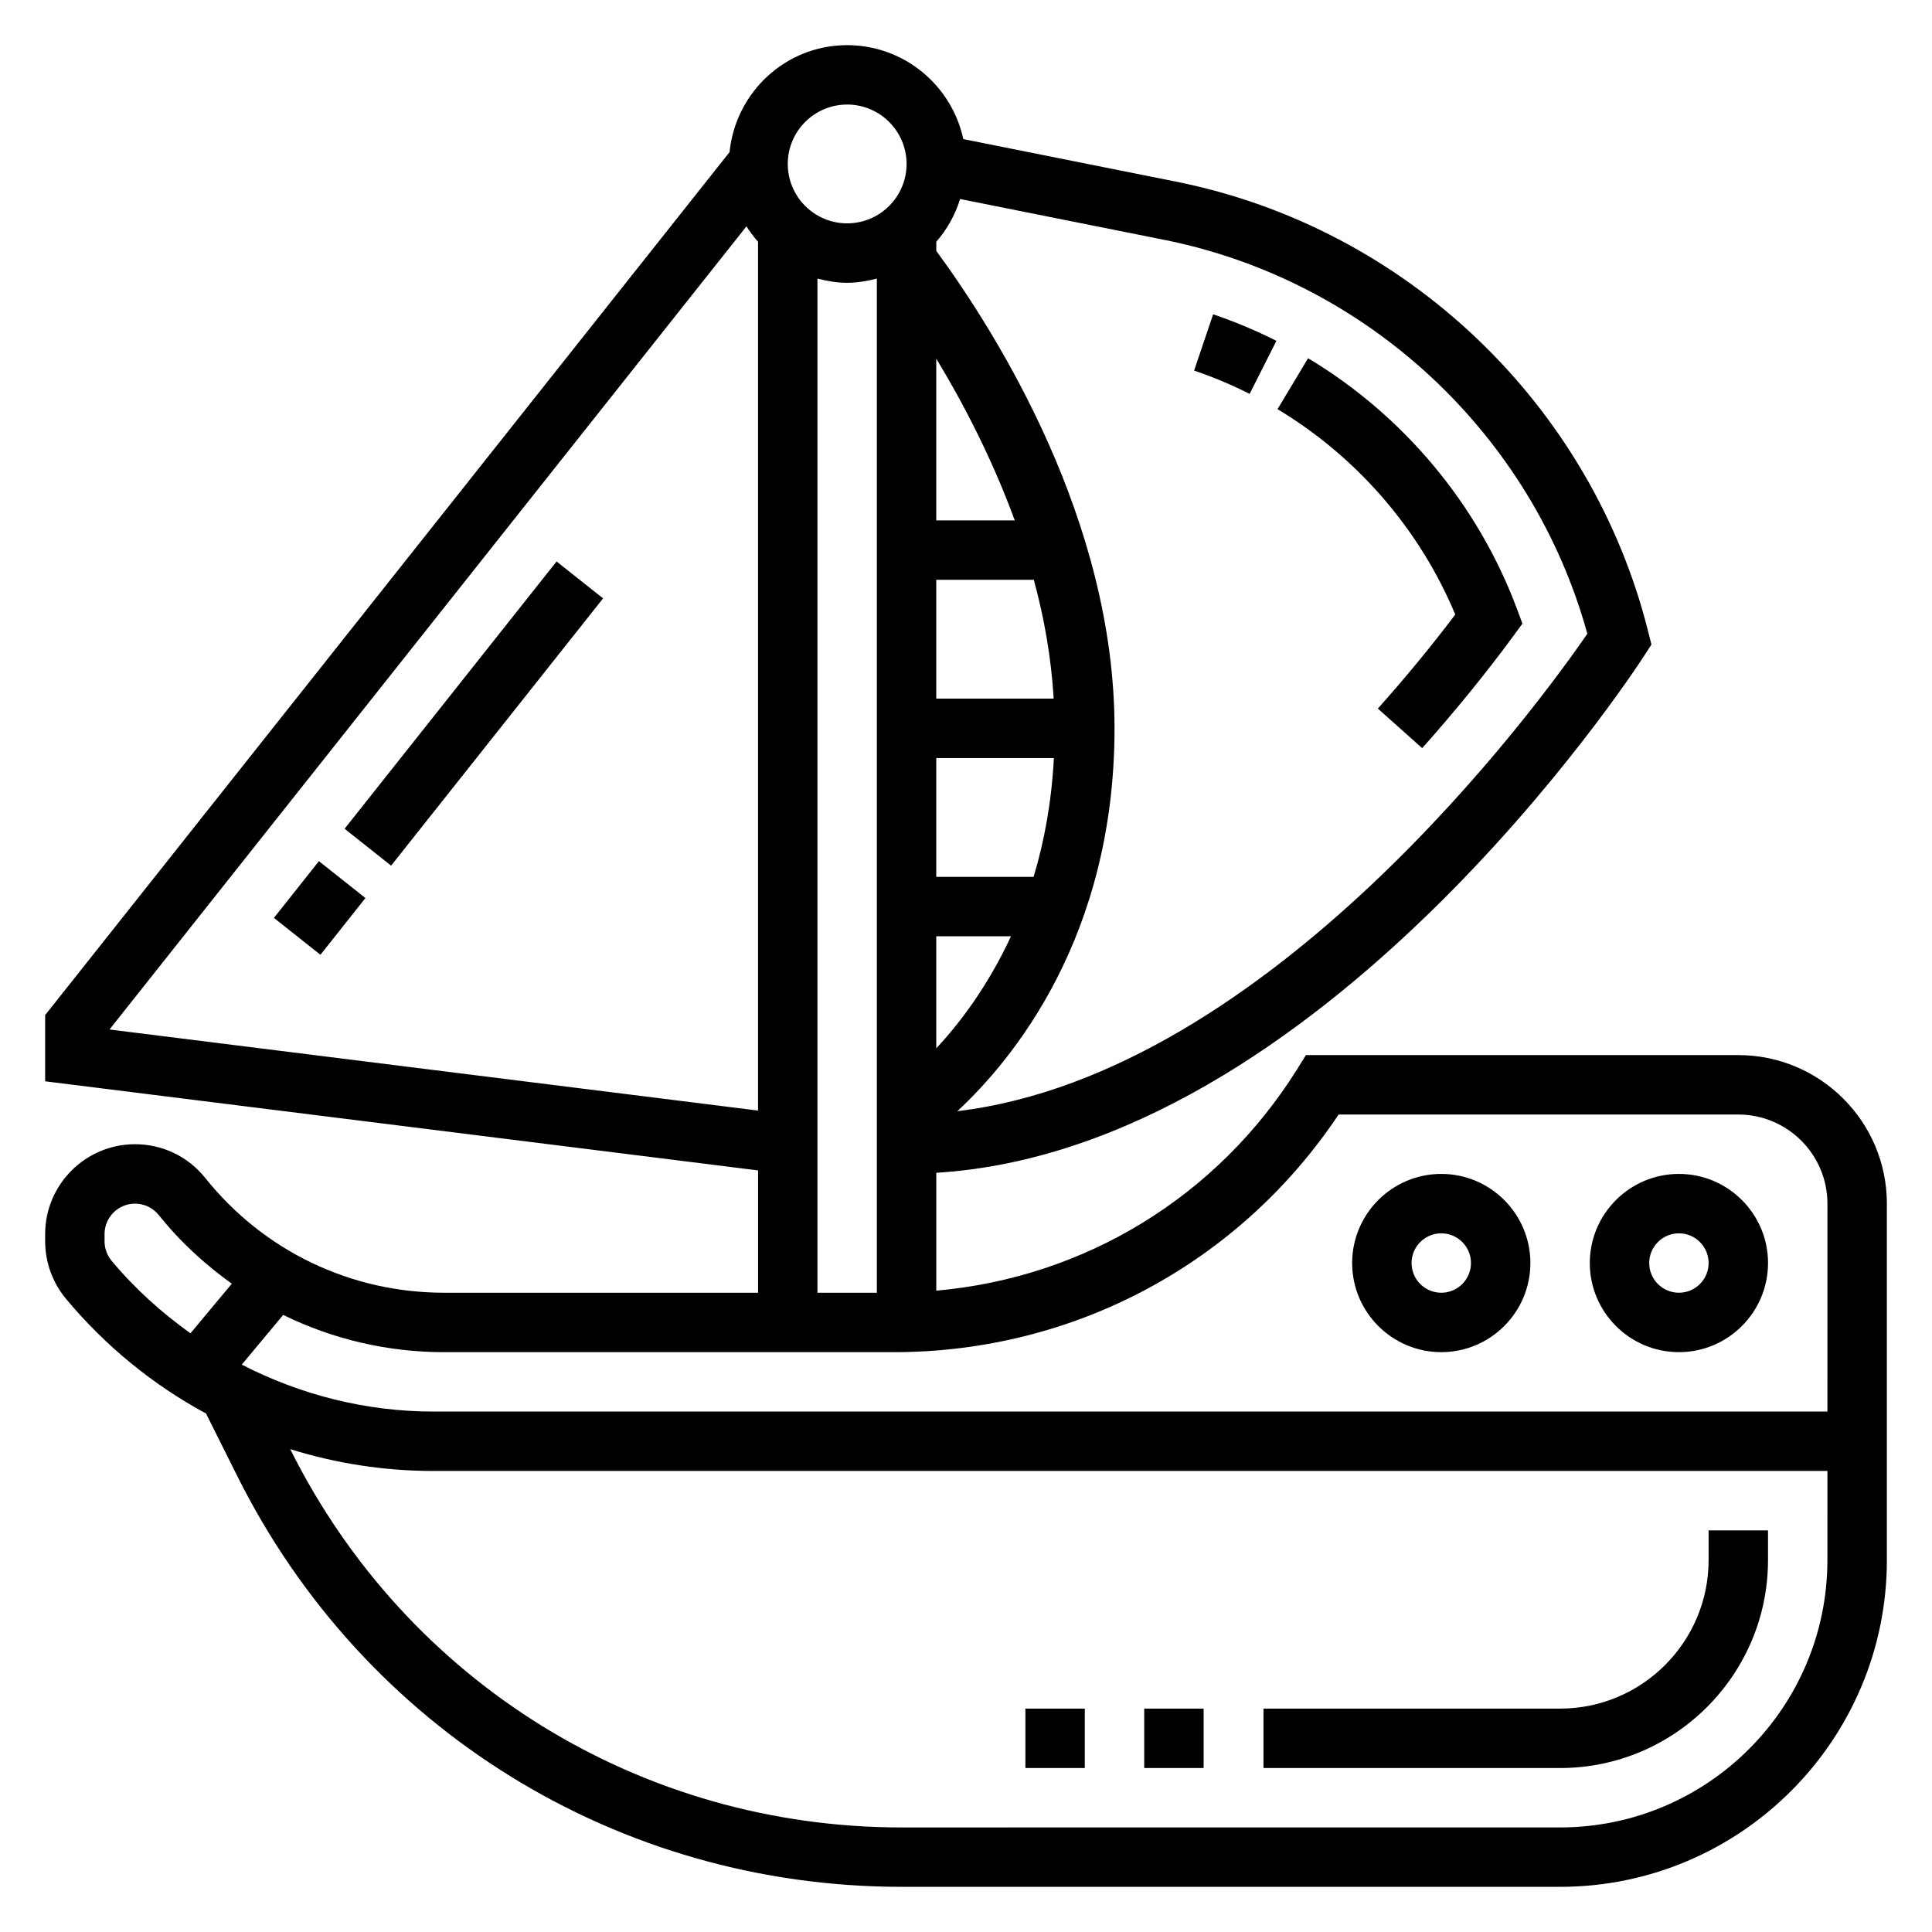 <?xml version="1.0" encoding="UTF-8"?>
<!-- Uploaded to: SVG Repo, www.svgrepo.com, Generator: SVG Repo Mixer Tools -->
<svg fill="#000000" width="800px" height="800px" version="1.1" viewBox="144 144 512 512" xmlns="http://www.w3.org/2000/svg">
 <g>
  <path d="m612.54 557.44v-7.871h-15.742v7.871c0 21.703-17.656 39.359-39.359 39.359h-78.602v15.742l78.598 0.004c30.379 0 55.105-24.727 55.105-55.105z"/>
  <path d="m604.67 423.61h-114.58l-2.305 3.699c-21.191 33.898-56.387 55.262-95.66 58.727v-31.234c101.8-6.273 184.12-131.64 187.67-137.12l1.852-2.867-0.828-3.312c-15.074-60.324-64.211-107.18-125.18-119.37l-56.355-11.273c-3.051-14.203-15.676-24.895-30.773-24.895-16.297 0-29.566 12.477-31.172 28.348l-179.66 226.54-1.711 2.141v17.562l188.93 23.617v32.414h-83.207c-24.766 0-47.832-11.082-63.301-30.418-4.547-5.684-11.328-8.941-18.602-8.941-13.137 0-23.82 10.684-23.82 23.82v1.891c0 5.566 1.961 10.98 5.519 15.258 10.484 12.578 23.105 22.828 37.117 30.402l8.312 16.641c33.543 67.105 101 108.79 176.03 108.79h174.5c47.742 0 86.594-38.848 86.594-86.594v-94.461c0-21.703-17.656-39.363-39.359-39.363zm-212.55-31.488h19.805c-6.133 13.219-13.578 23.035-19.805 29.691zm25.789-15.742h-25.789v-31.488h31.172c-0.625 11.754-2.57 22.23-5.383 31.488zm-25.789-47.234v-31.488h25.852c2.762 10.133 4.621 20.695 5.266 31.488zm0-47.23v-42.863c7.195 11.855 14.824 26.551 20.805 42.863zm172.54 30.039c-12.445 18.074-83.836 116.54-166.96 126.52 14.625-13.57 41.66-46.129 41.66-101.45 0-54.82-30.883-104.22-47.23-126.54l-0.004-2.426c2.852-3.258 5-7.086 6.312-11.32l54.105 10.824c53.895 10.785 97.551 51.562 112.12 104.39zm-196.15-140.25c8.684 0 15.742 7.062 15.742 15.742 0 8.684-7.062 15.742-15.742 15.742-8.684 0-15.742-7.062-15.742-15.742-0.004-8.684 7.059-15.742 15.742-15.742zm-195.49 245.12 168.8-212.84c0.906 1.457 1.945 2.793 3.07 4.078v230.25zm187.61-199c2.535 0.66 5.141 1.117 7.875 1.117 2.731 0 5.336-0.457 7.871-1.117v268.77h-15.742zm-187.06 260.29c-1.203-1.449-1.863-3.285-1.863-5.164v-1.891c0-4.461 3.621-8.082 8.074-8.082 2.465 0 4.762 1.109 6.305 3.039 5.644 7.055 12.211 13.059 19.348 18.176l-10.957 13.145c-7.648-5.473-14.734-11.824-20.906-19.223zm454.71 79.324c0 39.07-31.781 70.848-70.848 70.848l-174.5 0.004c-69.031 0-131.08-38.352-161.94-100.09l-0.094-0.172c12.148 3.801 24.941 5.793 38.004 5.793h369.38zm0-39.359h-369.38c-17.973 0-35.297-4.441-50.828-12.445l10.973-13.168c13.074 6.406 27.582 9.871 42.633 9.871h119.16c47.758 0 91.512-23.449 117.91-62.977h105.92c13.02 0 23.617 10.598 23.617 23.617z"/>
  <path d="m588.93 455.1c-13.02 0-23.617 10.598-23.617 23.617s10.598 23.617 23.617 23.617 23.617-10.598 23.617-23.617-10.594-23.617-23.617-23.617zm0 31.488c-4.344 0-7.871-3.527-7.871-7.871s3.527-7.871 7.871-7.871 7.871 3.527 7.871 7.871c0.004 4.344-3.523 7.871-7.871 7.871z"/>
  <path d="m525.95 455.1c-13.02 0-23.617 10.598-23.617 23.617s10.598 23.617 23.617 23.617 23.617-10.598 23.617-23.617-10.594-23.617-23.617-23.617zm0 31.488c-4.344 0-7.871-3.527-7.871-7.871s3.527-7.871 7.871-7.871 7.871 3.527 7.871 7.871c0.004 4.344-3.523 7.871-7.871 7.871z"/>
  <path d="m482.26 234.33c-5.414-2.738-11.059-5.102-16.766-7.039l-5.047 14.918c5.008 1.691 9.957 3.769 14.719 6.172z"/>
  <path d="m529.66 306.85c-6.234 8.273-13.273 16.824-20.516 24.93l11.746 10.484c8.598-9.621 16.91-19.844 24.059-29.574l2.512-3.434-1.488-3.992c-10.305-27.559-29.953-51.113-55.316-66.328l-8.102 13.5c21.094 12.668 37.688 31.879 47.105 54.414z"/>
  <path d="m216.59 387.25 11.926-15.035 12.328 9.777-11.926 15.035z"/>
  <path d="m235.32 363.63 56.176-70.832 12.328 9.777-56.176 70.832z"/>
  <path d="m447.23 596.8h15.742v15.742h-15.742z"/>
  <path d="m415.74 596.8h15.742v15.742h-15.742z"/>
 </g>
</svg>